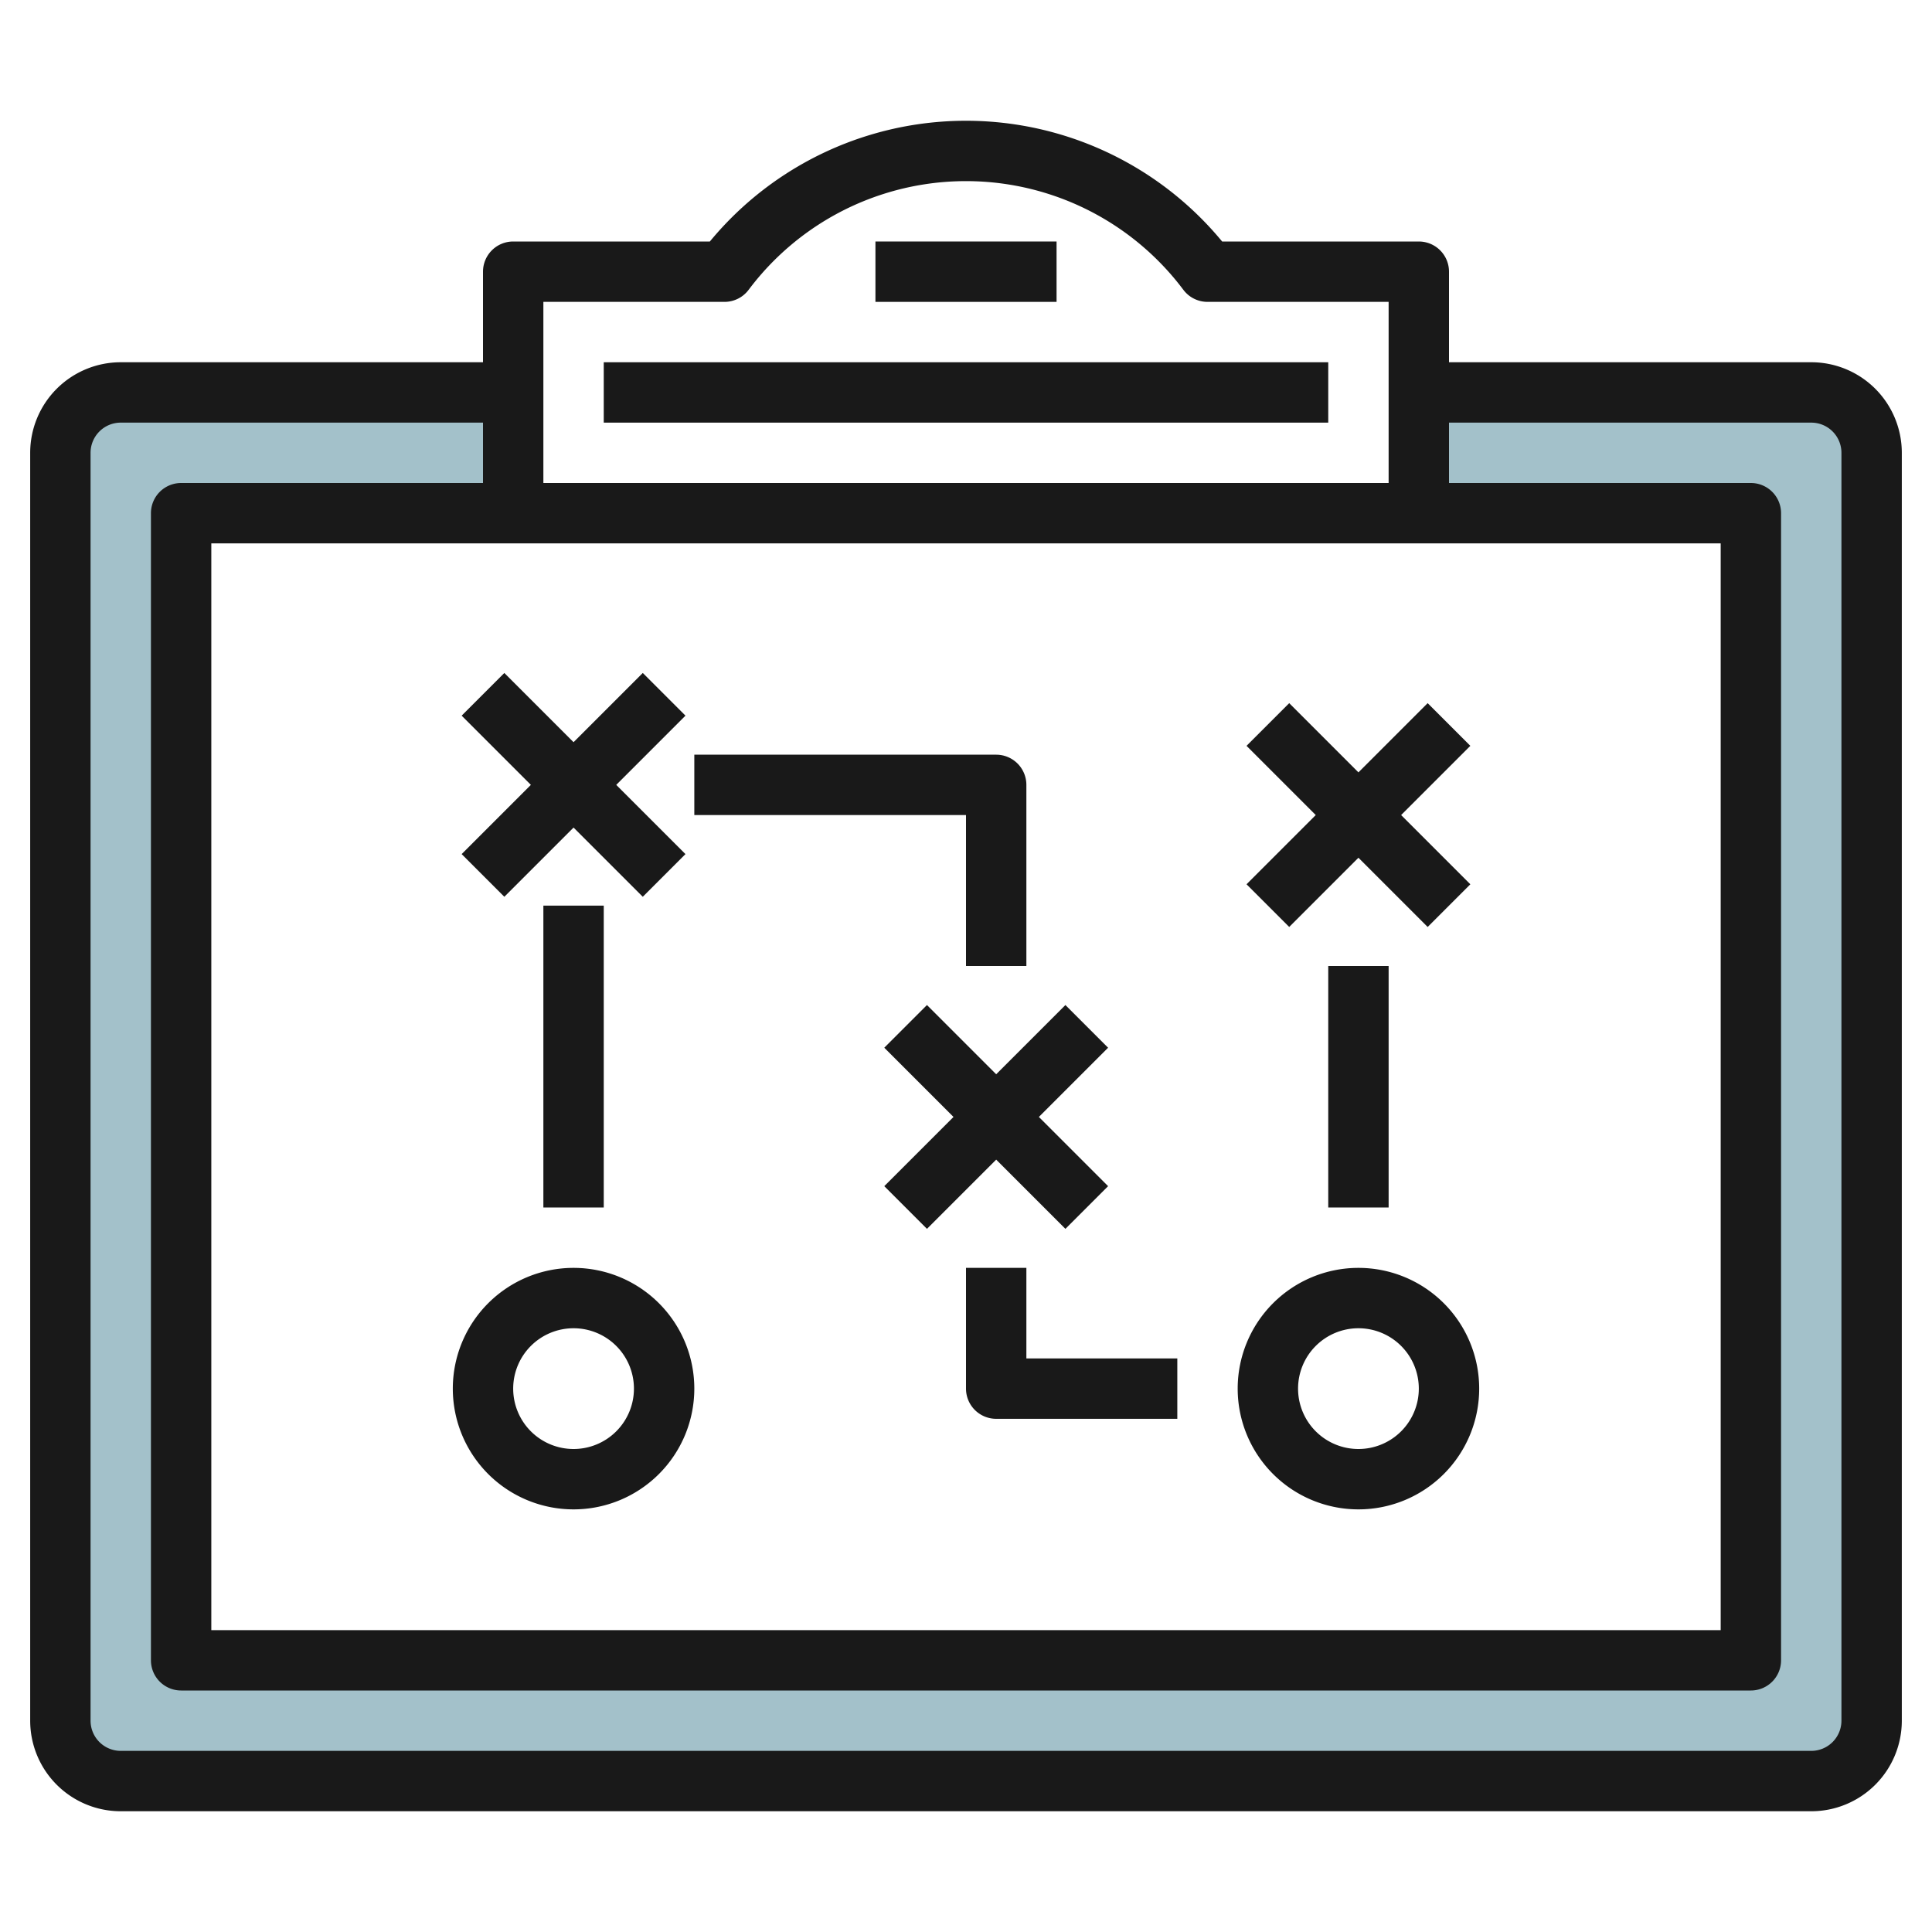 <svg id="Layer_3" height="512" viewBox="0 0 64 64" width="512" xmlns="http://www.w3.org/2000/svg" data-name="Layer 3"><path d="m60 13h-13v4h11v38h-52v-38h11v-4h-13a2 2 0 0 0 -2 2v42a2 2 0 0 0 2 2h56a2 2 0 0 0 2-2v-42a2 2 0 0 0 -2-2z" fill="#a3c1ca"/><g fill="#191919"><path d="m60 12h-12v-3a1 1 0 0 0 -1-1h-6.515a11 11 0 0 0 -16.97 0h-6.515a1 1 0 0 0 -1 1v3h-12a3 3 0 0 0 -3 3v42a3 3 0 0 0 3 3h56a3 3 0 0 0 3-3v-42a3 3 0 0 0 -3-3zm-3 6v36h-50v-36zm-33-8a1 1 0 0 0 .8-.4 9 9 0 0 1 14.4 0 1 1 0 0 0 .8.4h6v6h-28v-6zm37 47a1 1 0 0 1 -1 1h-56a1 1 0 0 1 -1-1v-42a1 1 0 0 1 1-1h12v2h-10a1 1 0 0 0 -1 1v38a1 1 0 0 0 1 1h52a1 1 0 0 0 1-1v-38a1 1 0 0 0 -1-1h-10v-2h12a1 1 0 0 1 1 1z"/><path d="m20 12h24v2h-24z"/><path d="m29 8h6v2h-6z"/><path d="m16.707 29.707 2.293-2.293 2.293 2.293 1.414-1.414-2.293-2.293 2.293-2.293-1.414-1.414-2.293 2.293-2.293-2.293-1.414 1.414 2.293 2.293-2.293 2.293z"/><path d="m30.707 33.293-1.414 1.414 2.293 2.293-2.293 2.293 1.414 1.414 2.293-2.293 2.293 2.293 1.414-1.414-2.293-2.293 2.293-2.293-1.414-1.414-2.293 2.293z"/><path d="m42.707 30.707 2.293-2.293 2.293 2.293 1.414-1.414-2.293-2.293 2.293-2.293-1.414-1.414-2.293 2.293-2.293-2.293-1.414 1.414 2.293 2.293-2.293 2.293z"/><path d="m19 50a4 4 0 1 0 -4-4 4 4 0 0 0 4 4zm0-6a2 2 0 1 1 -2 2 2 2 0 0 1 2-2z"/><path d="m45 50a4 4 0 1 0 -4-4 4 4 0 0 0 4 4zm0-6a2 2 0 1 1 -2 2 2 2 0 0 1 2-2z"/><path d="m18 30h2v10h-2z"/><path d="m32 32h2v-6a1 1 0 0 0 -1-1h-10v2h9z"/><path d="m34 42h-2v4a1 1 0 0 0 1 1h6v-2h-5z"/><path d="m44 32h2v8h-2z"/></g></svg>